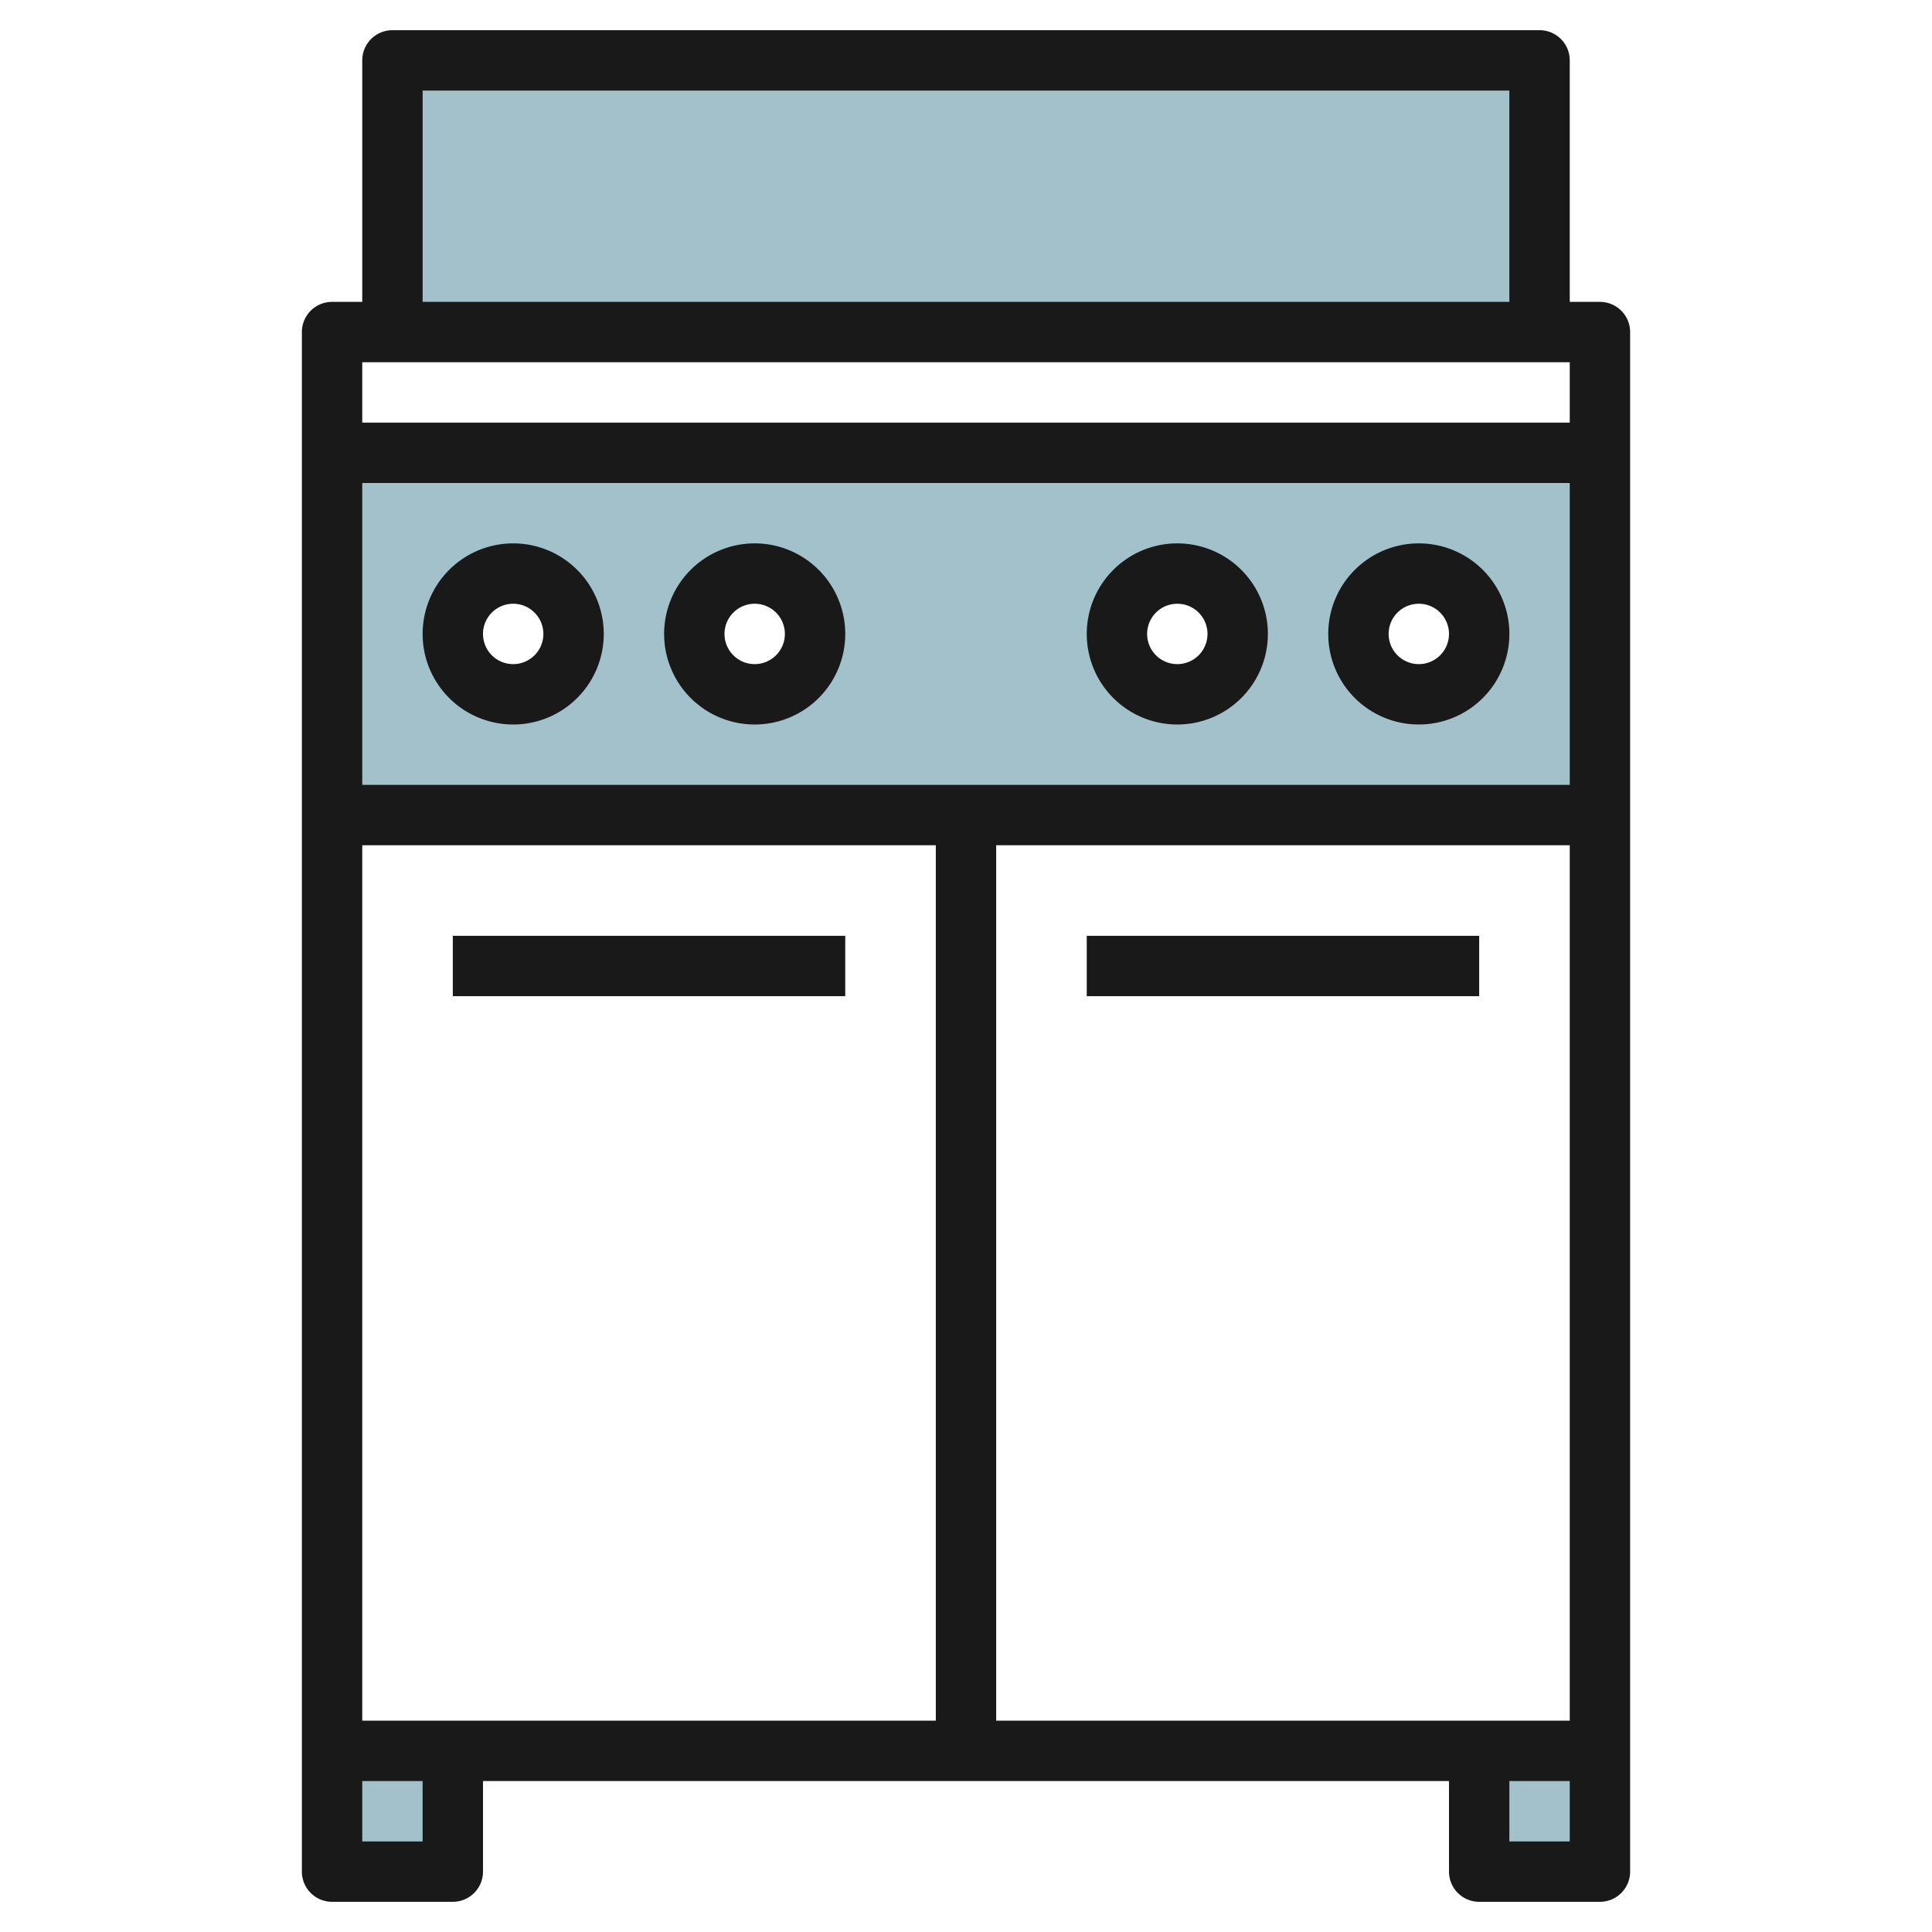 <svg height="512" viewBox="0 0 64 64" width="512" xmlns="http://www.w3.org/2000/svg"><g id="Layer_15" data-name="Layer 15"><path d="m11 15v12h42v-12zm6 8a2 2 0 1 1 2-2 2 2 0 0 1 -2 2zm8 0a2 2 0 1 1 2-2 2 2 0 0 1 -2 2zm14 0a2 2 0 1 1 2-2 2 2 0 0 1 -2 2zm8 0a2 2 0 1 1 2-2 2 2 0 0 1 -2 2z" fill="#a3c1ca"/><path d="m11 58v4h4v-4" fill="#a3c1ca"/><path d="m49 58v4h4v-4" fill="#a3c1ca"/><path d="m51 11v-9h-38v9" fill="#a3c1ca"/><g fill="#191919"><path d="m25 24a3 3 0 1 0 -3-3 3 3 0 0 0 3 3zm0-4a1 1 0 1 1 -1 1 1 1 0 0 1 1-1z"/><path d="m39 24a3 3 0 1 0 -3-3 3 3 0 0 0 3 3zm0-4a1 1 0 1 1 -1 1 1 1 0 0 1 1-1z"/><path d="m17 24a3 3 0 1 0 -3-3 3 3 0 0 0 3 3zm0-4a1 1 0 1 1 -1 1 1 1 0 0 1 1-1z"/><path d="m47 24a3 3 0 1 0 -3-3 3 3 0 0 0 3 3zm0-4a1 1 0 1 1 -1 1 1 1 0 0 1 1-1z"/><path d="m51 1h-38a1 1 0 0 0 -1 1v8h-1a1 1 0 0 0 -1 1v51a1 1 0 0 0 1 1h4a1 1 0 0 0 1-1v-3h32v3a1 1 0 0 0 1 1h4a1 1 0 0 0 1-1v-51a1 1 0 0 0 -1-1h-1v-8a1 1 0 0 0 -1-1zm-37 2h36v7h-36zm38 9v2h-40v-2zm-40 16h19v29h-19zm21 0h19v29h-19zm19-2h-40v-10h40zm-38 35h-2v-2h2zm36 0v-2h2v2z"/><path d="m15 31h13v2h-13z"/><path d="m36 31h13v2h-13z"/></g></g></svg>